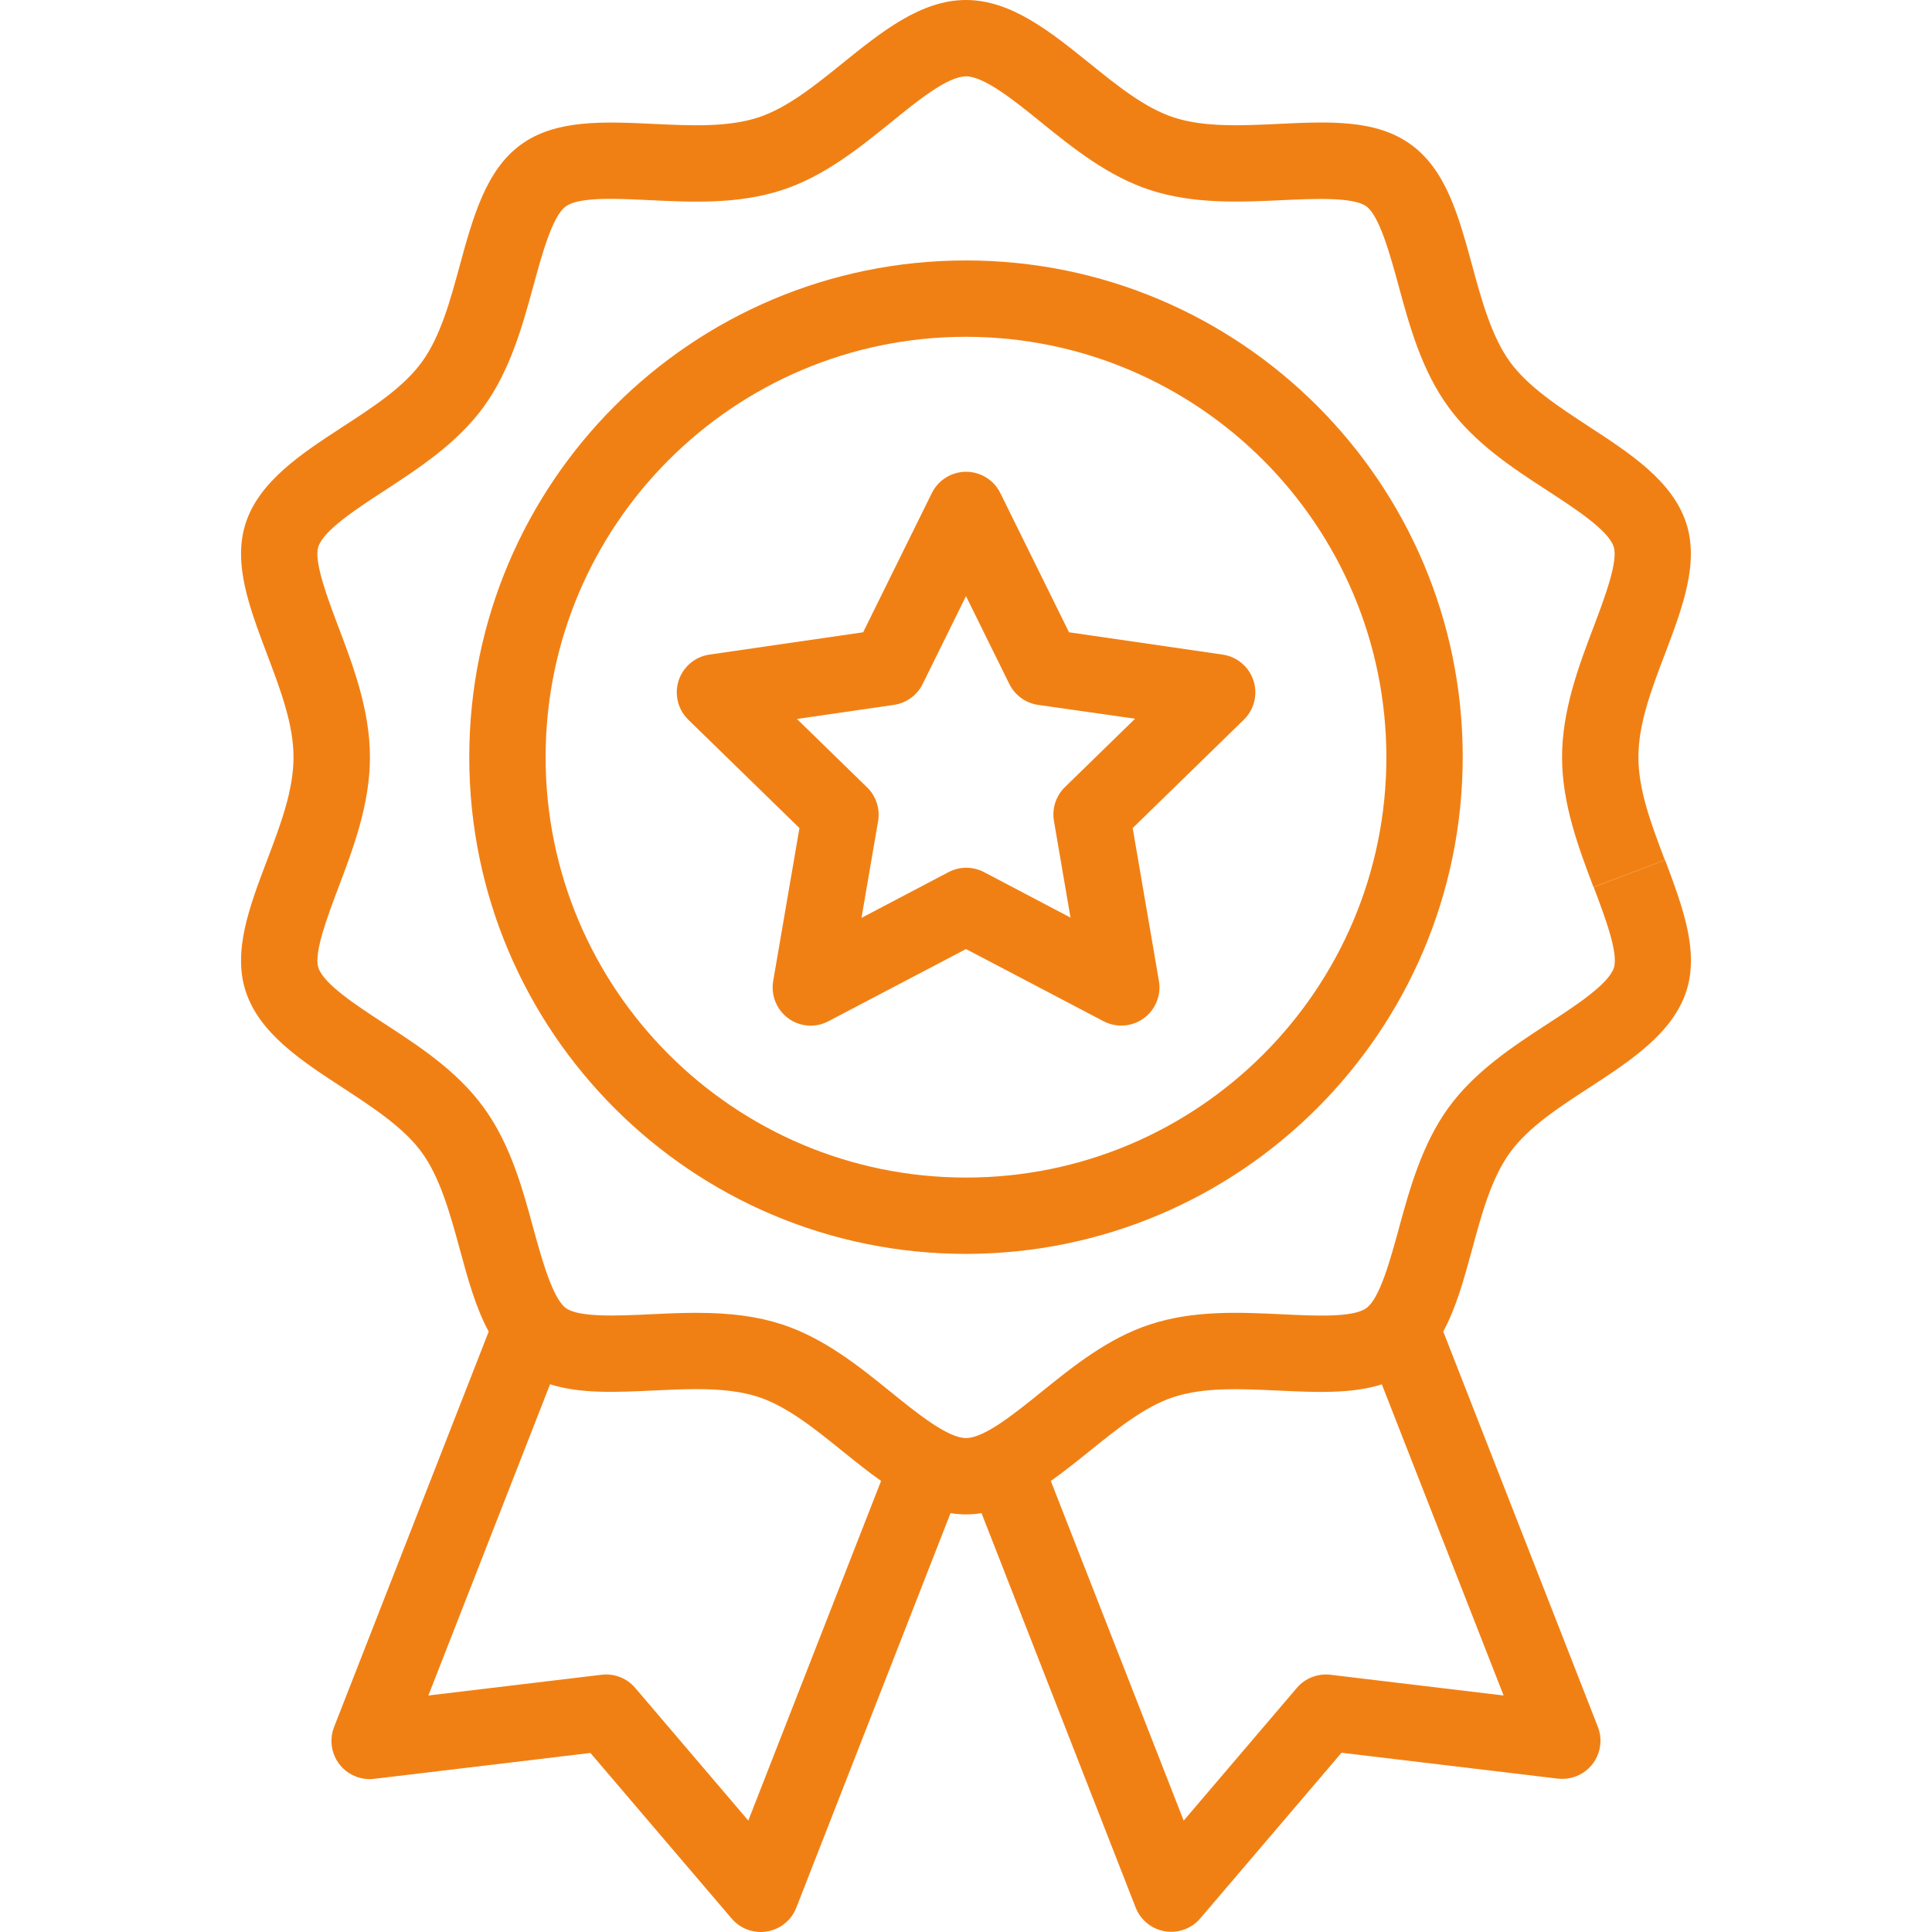 <svg width="449" height="449" viewBox="0 0 449 449" fill="none" xmlns="http://www.w3.org/2000/svg">
<g clip-path="url(#clip0_1_181)">
<path d="M284.142 152.127L248.441 146.943L232.473 114.583C231.61 112.834 230.195 111.42 228.446 110.556C224.053 108.387 218.733 110.19 216.564 114.583L200.596 146.943L164.885 152.127C162.952 152.406 161.166 153.314 159.802 154.713C156.38 158.219 156.451 163.836 159.957 167.257L185.792 192.441L179.69 228.003C179.605 228.498 179.563 228.999 179.563 229.501C179.563 234.4 183.534 238.372 188.433 238.372C189.875 238.361 191.292 238 192.564 237.317L224.5 220.561L256.435 237.317C258.161 238.232 260.141 238.551 262.067 238.227C266.898 237.411 270.153 232.834 269.338 228.003L263.236 192.441L289.071 167.257C290.468 165.894 291.377 164.107 291.657 162.174C292.354 157.324 288.991 152.826 284.142 152.127ZM247.495 182.919C245.393 184.964 244.438 187.915 244.942 190.804L248.786 213.248L228.63 202.651C227.354 201.994 225.936 201.655 224.5 201.665C223.058 201.676 221.64 202.038 220.369 202.721L200.213 213.317L204.067 190.873C204.571 187.984 203.616 185.033 201.514 182.988L185.211 167.089L207.743 163.816C210.633 163.398 213.131 161.585 214.426 158.967L224.5 138.545L234.573 158.967C235.867 161.585 238.366 163.399 241.256 163.816L263.798 167.03L247.495 182.919Z" fill="#F18014"/>
<path d="M224.5 60.529C160.744 60.529 109.059 112.213 109.059 175.969C109.059 239.724 160.744 291.409 224.5 291.409C288.226 291.338 339.87 239.695 339.94 175.969C339.94 112.213 288.255 60.529 224.5 60.529ZM224.5 273.667C170.542 273.667 126.801 229.926 126.801 175.969C126.801 122.012 170.542 78.271 224.5 78.271C278.433 78.331 322.138 122.037 322.198 175.969C322.198 229.927 278.457 273.667 224.5 273.667Z" fill="#F18014"/>
<path d="M386.975 199.891L370.377 206.17C372.96 213 376.173 221.497 375.069 224.898C373.826 228.722 366.307 233.621 359.663 237.948C351.777 243.093 342.808 248.928 336.647 257.404C330.487 265.881 327.58 276.378 325.085 285.545C323.114 292.751 320.689 301.72 317.545 304.007C314.401 306.293 305.293 305.791 297.832 305.436C288.301 304.983 277.498 304.45 267.336 307.782C257.479 310.975 249.289 317.638 242.034 323.483C235.814 328.511 228.757 334.208 224.51 334.208C220.262 334.208 213.204 328.511 206.975 323.464C199.72 317.599 191.501 310.956 181.683 307.773C176.065 305.949 169.767 305.102 161.852 305.102C158.195 305.102 154.618 305.269 151.168 305.437C143.766 305.792 134.559 306.226 131.514 304.008C128.469 301.79 125.935 292.732 123.964 285.526C121.471 276.349 118.652 265.96 112.412 257.385C106.172 248.81 97.292 243.083 89.387 237.929C82.754 233.602 75.233 228.703 73.99 224.879C72.886 221.498 76.109 212.992 78.692 206.151C82.113 197.113 85.976 186.872 85.976 175.97C85.976 165.069 82.102 154.828 78.682 145.789C76.1 138.959 72.886 130.452 73.98 127.061C75.223 123.237 82.743 118.338 89.387 114.002C97.272 108.856 106.231 103.021 112.402 94.555C118.572 86.088 121.47 75.581 123.964 66.414C125.935 59.209 128.36 50.239 131.504 47.953C134.648 45.666 143.756 46.169 151.168 46.523C160.699 46.977 171.512 47.509 181.723 44.178C191.58 40.984 199.76 34.321 207.025 28.476C213.196 23.43 220.253 17.742 224.501 17.742C228.748 17.742 235.806 23.429 242.025 28.475C249.28 34.339 257.499 40.983 267.327 44.177C277.499 47.478 288.311 46.966 297.882 46.522C305.284 46.177 314.491 45.743 317.536 47.952C320.581 50.16 323.066 59.198 325.037 66.413C327.53 75.59 330.349 85.979 336.589 94.554C342.829 103.129 351.709 108.866 359.614 114.011C366.248 118.337 373.768 123.236 375.021 127.06C376.125 130.451 372.902 138.957 370.319 145.788C366.898 154.827 363.025 165.078 363.025 175.969C363.025 186.861 366.899 197.112 370.319 206.15L378.618 203.016L386.916 199.881C383.752 191.524 380.766 183.628 380.766 175.969C380.766 168.31 383.723 160.416 386.906 152.057C391.017 141.214 394.91 130.894 391.884 121.581C388.7 111.793 378.834 105.366 369.293 99.147C362.393 94.623 355.178 89.951 350.93 84.116C346.682 78.281 344.346 69.834 342.148 61.761C339.043 50.347 336.116 39.564 327.925 33.611C319.734 27.657 308.744 28.249 296.995 28.8C288.587 29.195 279.884 29.608 272.798 27.302C266.096 25.124 259.521 19.811 253.173 14.675C244.212 7.462 235.026 0 224.499 0C213.973 0 204.787 7.462 195.817 14.687C189.469 19.822 182.895 25.125 176.192 27.303C169.106 29.599 160.786 29.215 151.995 28.802C140.245 28.25 129.148 27.727 121.055 33.612C112.963 39.496 109.937 50.367 106.832 61.771C104.634 69.844 102.367 78.193 98.05 84.126C93.732 90.059 86.636 94.633 79.687 99.157C70.146 105.376 60.28 111.803 57.096 121.591C54.07 130.905 57.963 141.185 62.074 152.077C65.228 160.436 68.214 168.33 68.214 175.979C68.214 183.628 65.257 191.523 62.074 199.891C57.963 210.734 54.07 221.064 57.096 230.368C60.28 240.165 70.146 246.592 79.687 252.811C86.587 257.335 93.802 262.007 98.04 267.842C102.278 273.678 104.624 282.124 106.822 290.197C108.714 297.175 110.558 303.918 113.574 309.466L77.637 401.37C75.855 405.933 78.111 411.078 82.674 412.86C84.034 413.39 85.504 413.578 86.952 413.404L137.22 407.392L170.053 445.892C173.235 449.617 178.835 450.056 182.56 446.873C183.68 445.916 184.544 444.694 185.075 443.319L220.904 351.653C223.289 352.05 225.724 352.05 228.109 351.653L263.928 443.319C265.713 447.882 270.859 450.133 275.421 448.348C276.783 447.816 277.991 446.955 278.94 445.843L311.773 407.343L362.041 413.355C366.906 413.931 371.317 410.452 371.892 405.587C372.062 404.16 371.88 402.712 371.366 401.37L335.415 309.447C338.431 303.898 340.264 297.156 342.167 290.178C344.355 282.105 346.622 273.757 350.949 267.823C355.276 261.89 362.363 257.316 369.312 252.792C378.853 246.573 388.729 240.146 391.903 230.359C394.929 221.044 391.046 210.773 386.975 199.891ZM173.905 423.104L147.617 392.262C145.689 390.005 142.759 388.861 139.811 389.217L99.556 394.037L127.835 321.709C134.883 323.957 143.251 323.562 151.984 323.149C155.236 322.991 158.598 322.834 161.84 322.834C167.833 322.834 172.396 323.405 176.191 324.637C182.894 326.816 189.458 332.118 195.816 337.264C198.773 339.639 201.73 342.035 204.766 344.163L173.905 423.104ZM349.441 394.037L309.196 389.217C306.247 388.864 303.316 390.011 301.39 392.272L275.092 423.114L244.211 344.182C247.248 342.034 250.224 339.638 253.161 337.283C259.509 332.147 266.083 326.845 272.786 324.666C279.863 322.37 288.172 322.754 296.993 323.168C305.815 323.582 314.094 323.966 321.142 321.728L349.441 394.037Z" fill="#F18014"/>
</g>
<defs>
<clipPath id="clip0_1_181">
<rect width="449" height="449" fill="white"/>
</clipPath>
</defs>
</svg>
